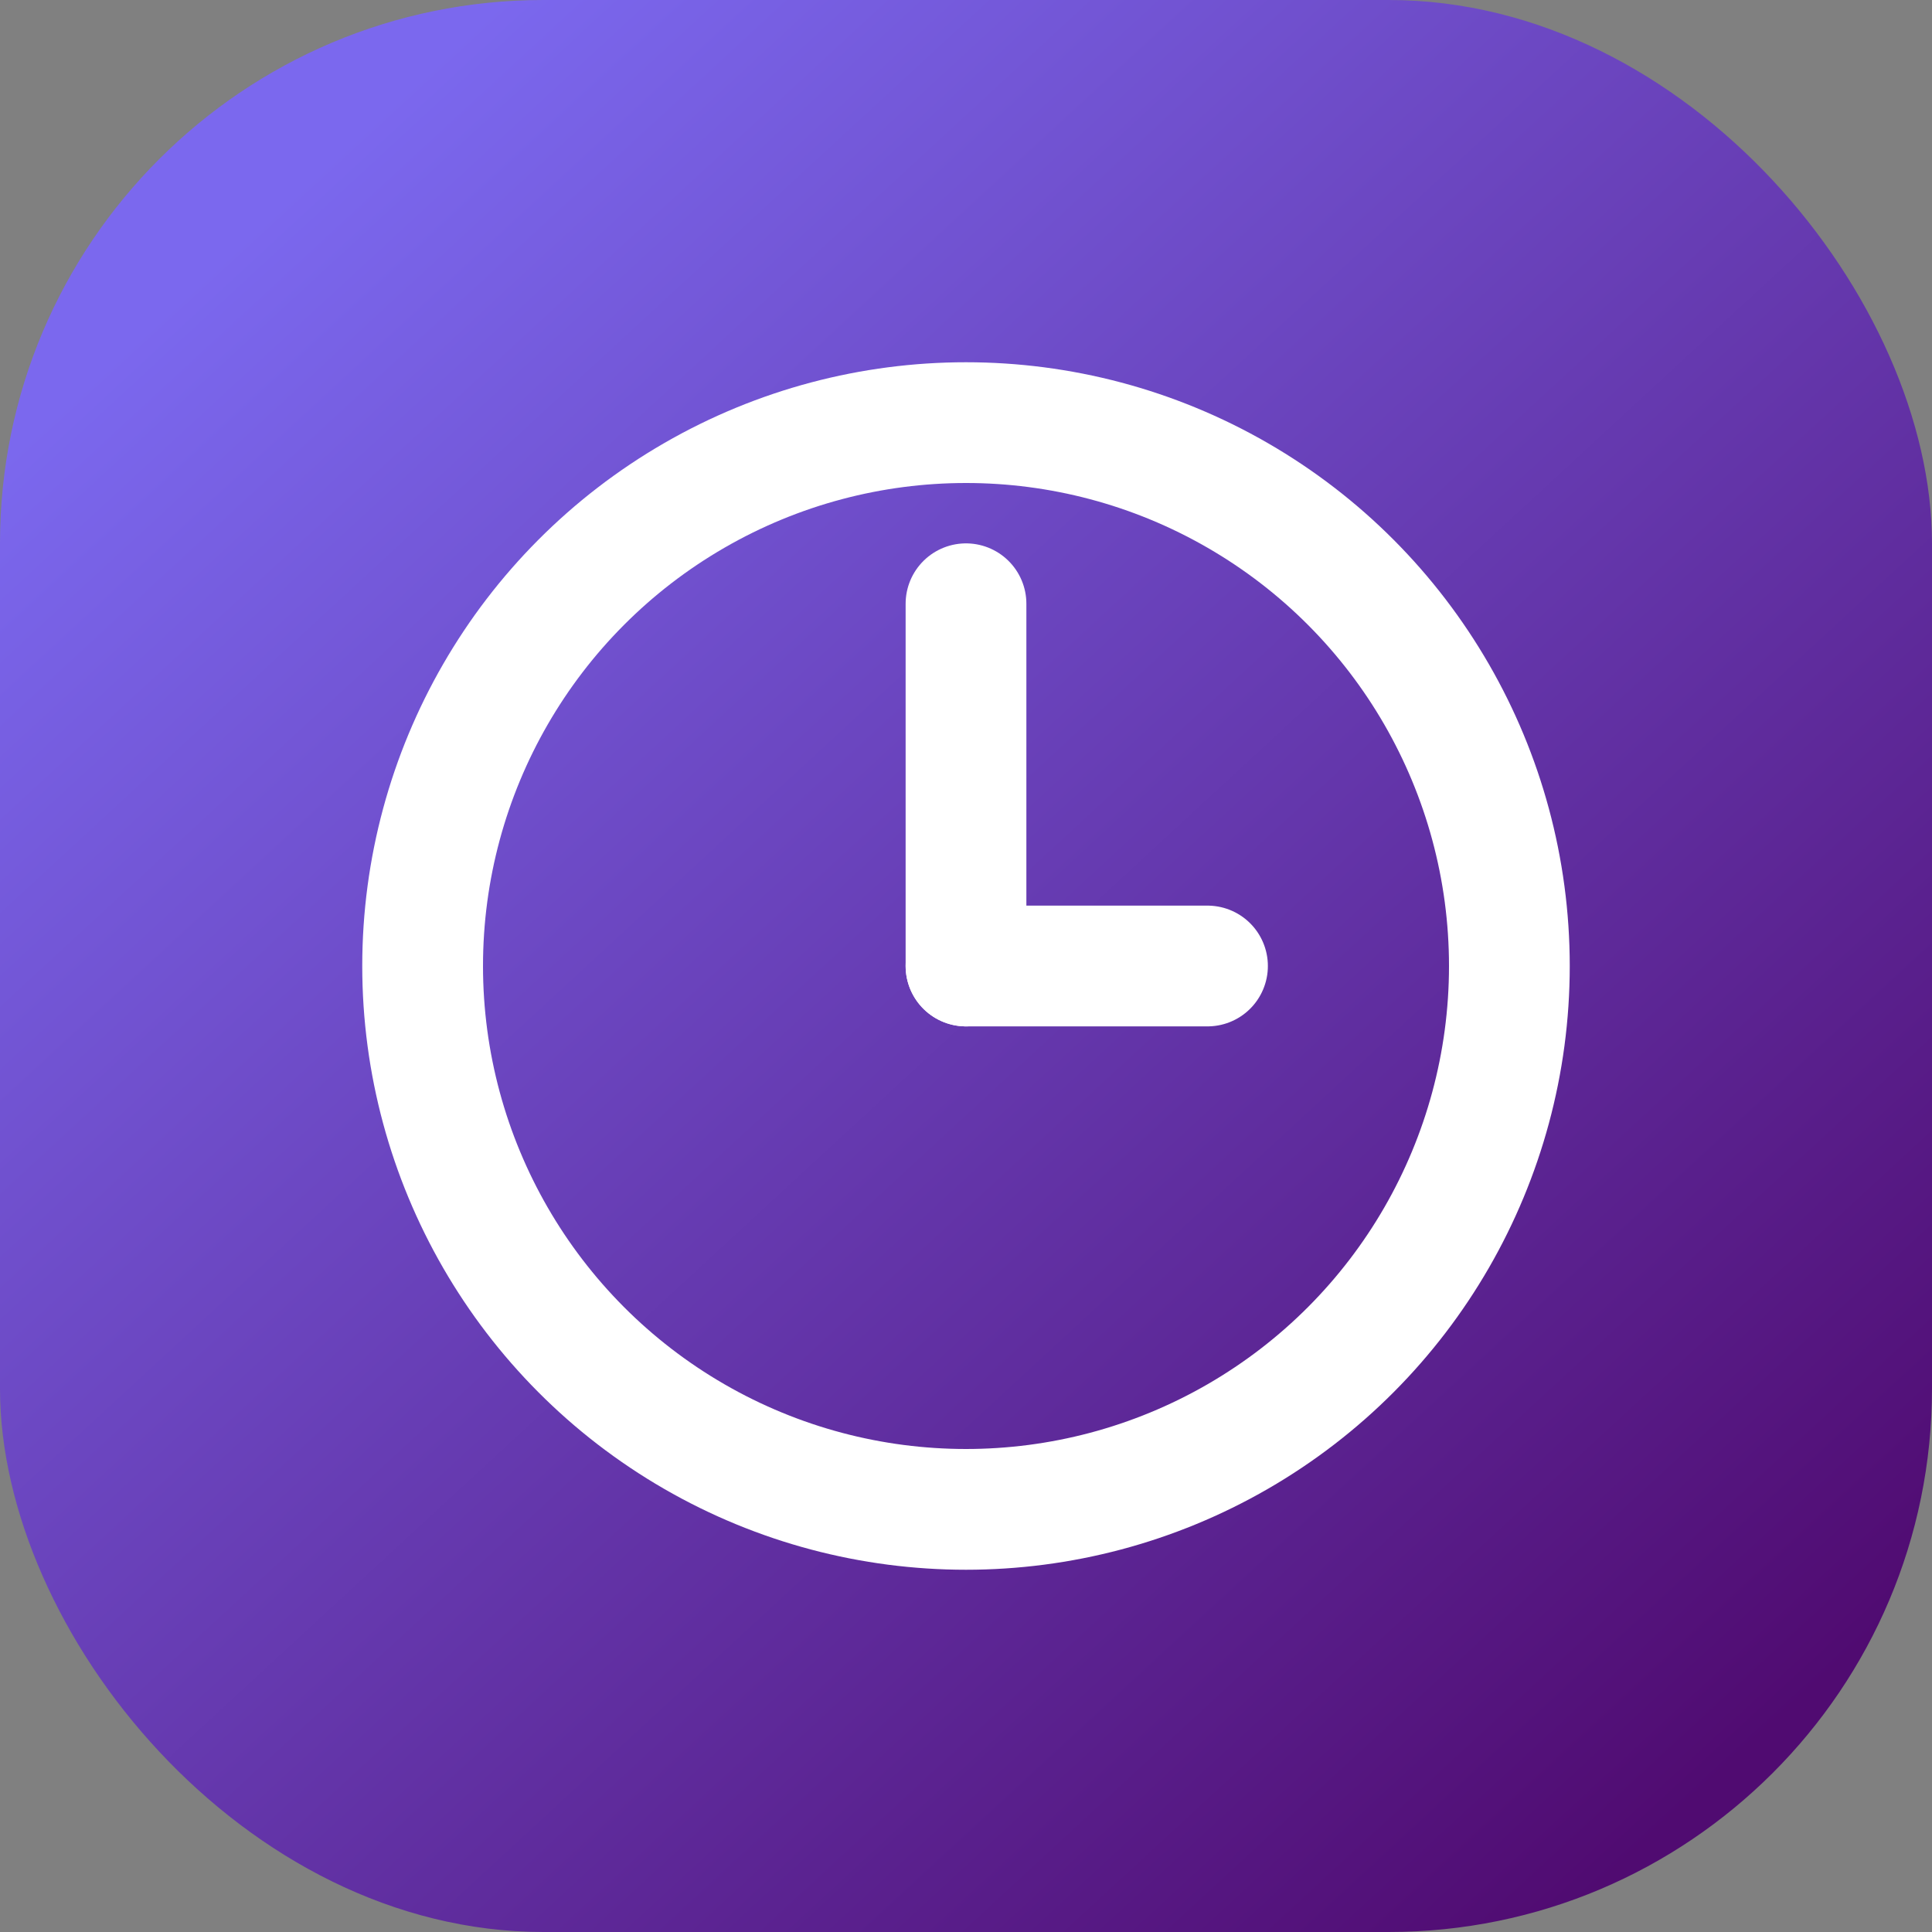 <svg width="180" height="180" viewBox="0 0 32 32" xmlns="http://www.w3.org/2000/svg">
  <rect x="0" y="0" width="32" height="32" fill="#808080" stroke="none"/>
  <defs>
    <linearGradient id="bgGradientApple" x1="5" y1="3" x2="29" y2="29" gradientUnits="userSpaceOnUse">
      <stop offset="0" stop-color="#7B68EE" />
      <stop offset="1" stop-color="#500B71" />
    </linearGradient>
  </defs>
  <rect width="32" height="32" rx="9" fill="url(#bgGradientApple)" />
  <!-- Clock icon (Feather Icons style) -->
  <circle cx="16" cy="16" r="9" fill="none" stroke="#FFFFFF" stroke-width="2" stroke-linecap="round" stroke-linejoin="round"/>
  <line x1="16" y1="16" x2="16" y2="10" stroke="#FFFFFF" stroke-width="2" stroke-linecap="round" stroke-linejoin="round"/>
  <line x1="16" y1="16" x2="20" y2="16" stroke="#FFFFFF" stroke-width="2" stroke-linecap="round" stroke-linejoin="round"/>
</svg>

